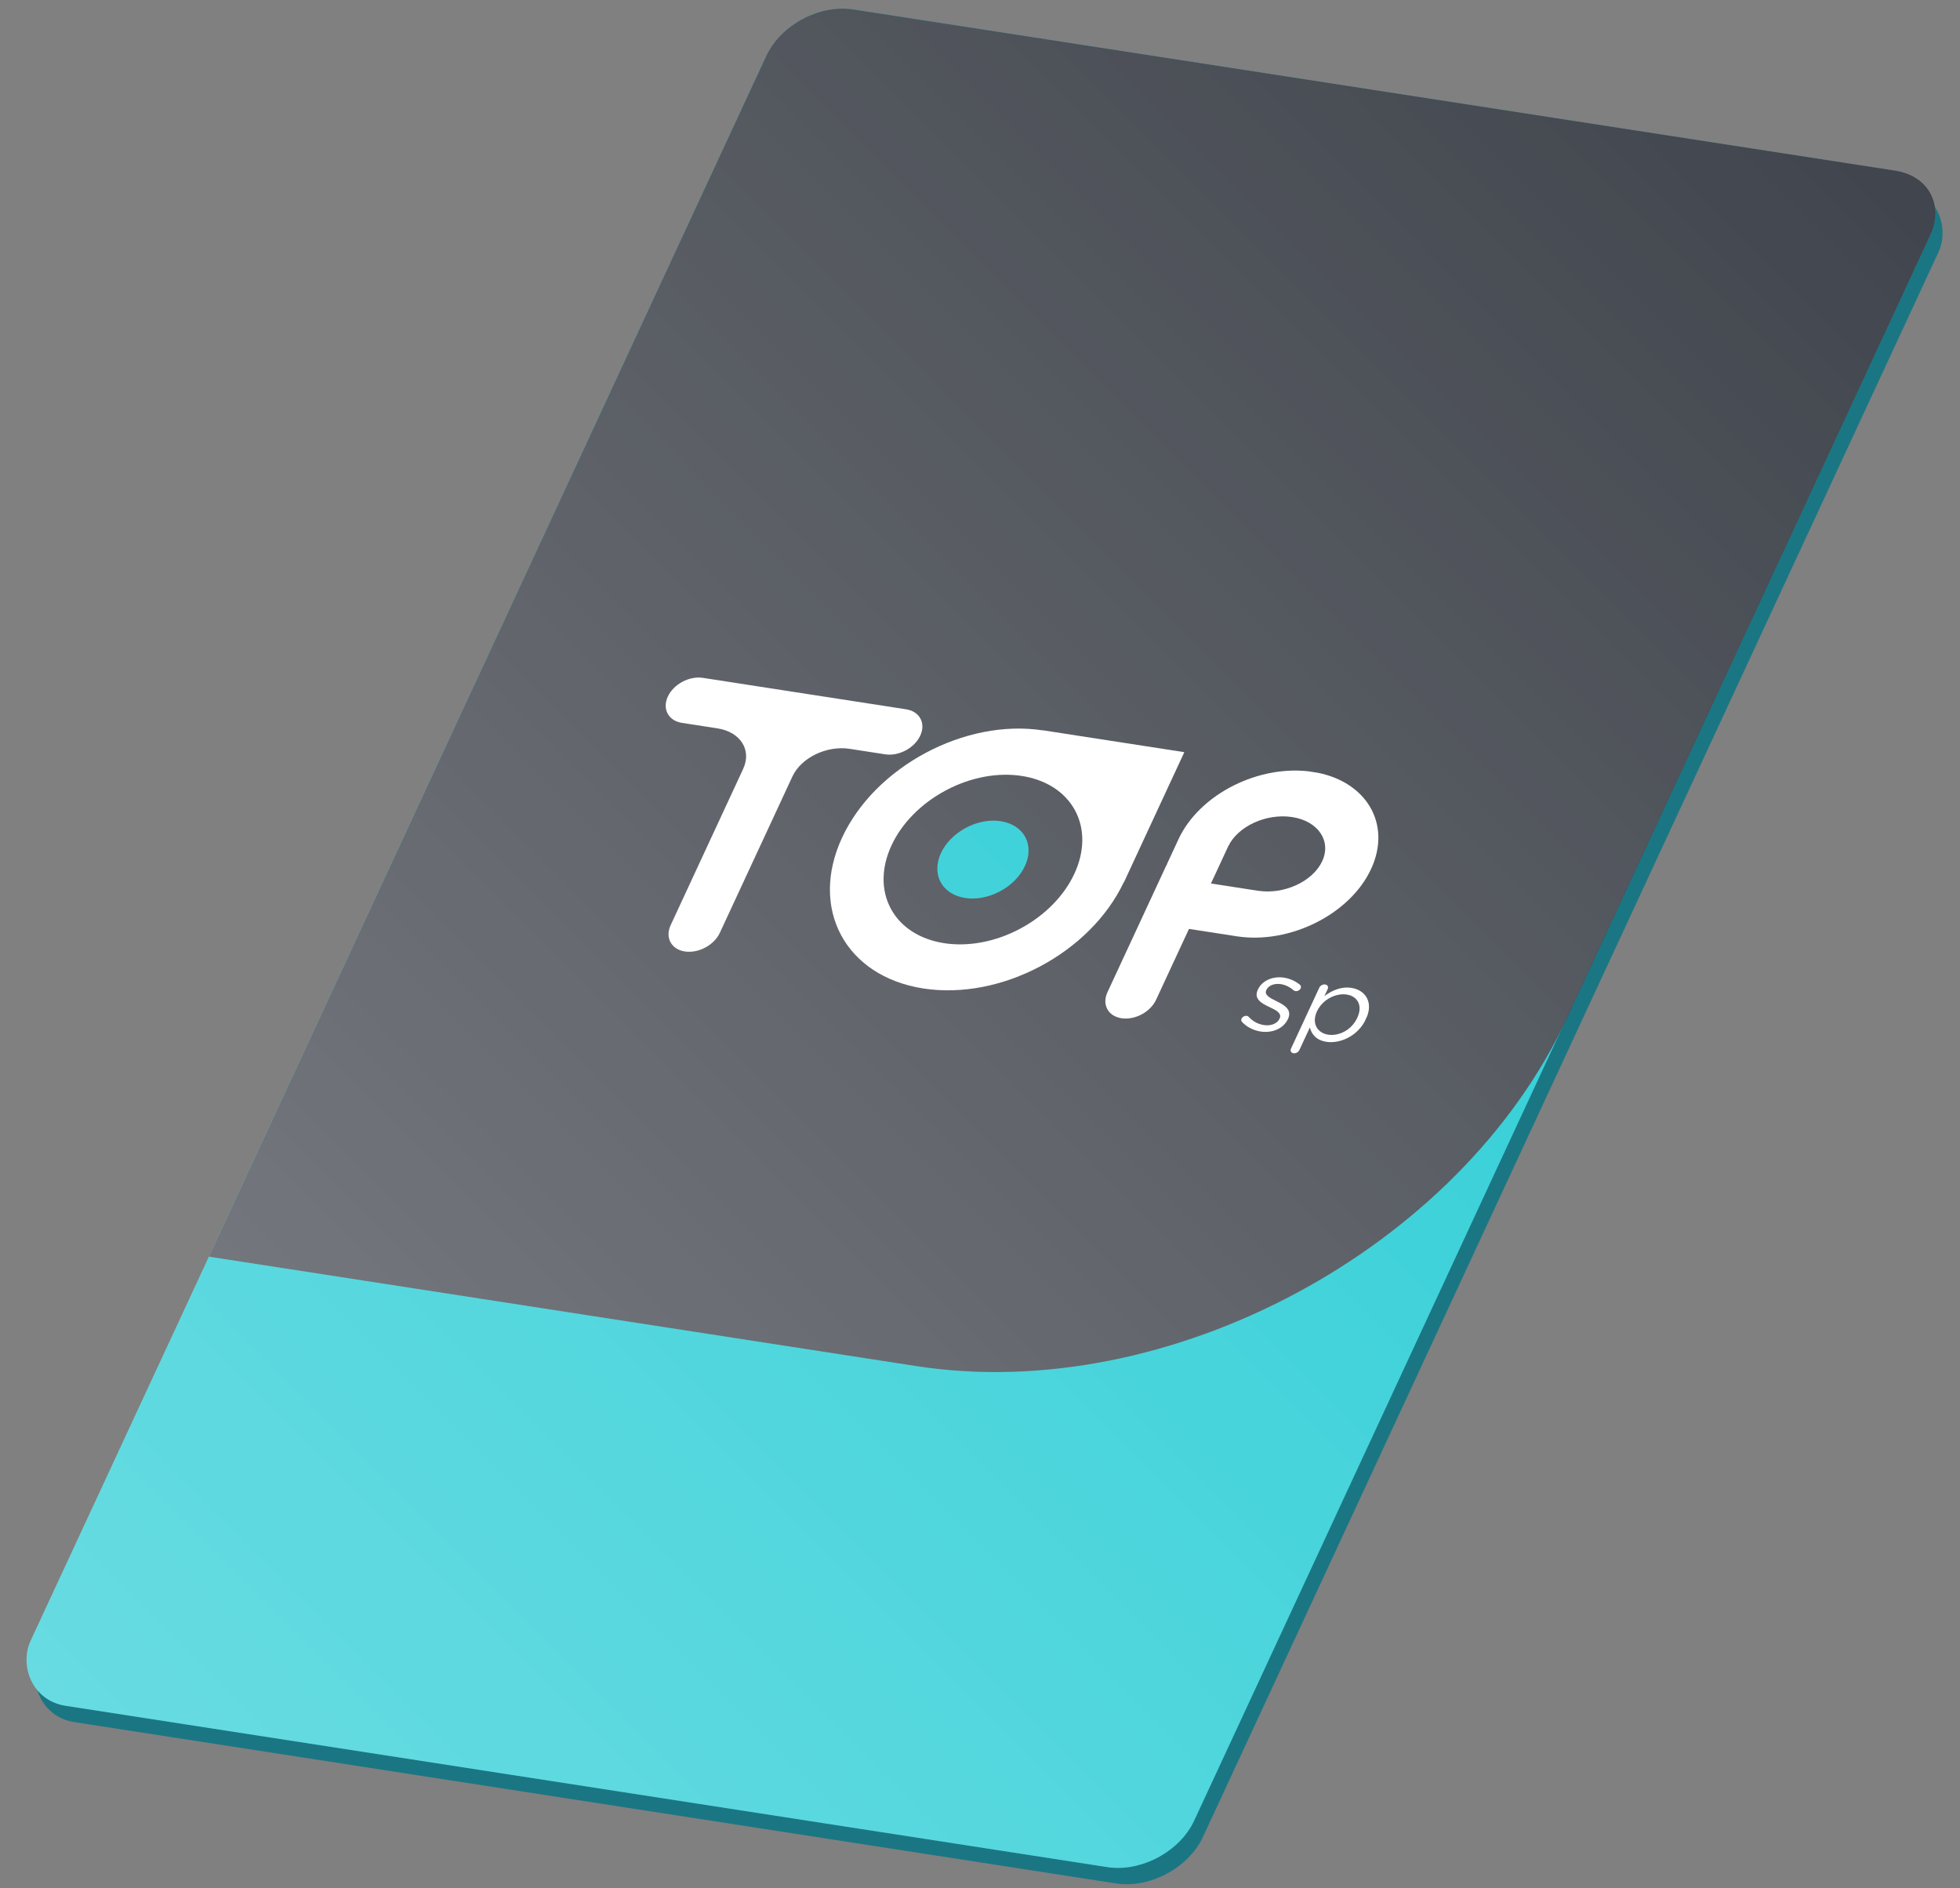 <svg width="300" height="289" viewBox="0 0 300 289" fill="none" xmlns="http://www.w3.org/2000/svg">
<rect x="0" y="0" width="300" height="289" fill="#808080" stroke="none"/>
<rect width="180.234" height="286.255" rx="9.424" transform="matrix(0.988 0.153 -0.421 0.907 122.592 2.497)" fill="#1B7683"/>
<rect width="180.234" height="286.255" rx="9.424" transform="matrix(0.988 0.153 -0.421 0.907 121.255 0)" fill="#1ECAD3"/>
<path d="M117.287 8.548C119.479 3.827 125.425 0.645 130.568 1.441L290.058 26.112C295.201 26.907 297.595 31.379 295.403 36.1L239.858 155.774C223.423 191.182 178.828 215.048 140.252 209.081L31.985 192.333L117.287 8.548Z" fill="#40444C"/>
<g clip-path="url(#clip0_3355_5336)">
<path d="M192.56 136.329L192.558 136.334L185.351 135.219L187.991 129.53L187.998 129.531C189.464 126.448 193.843 124.443 197.793 125.054C201.743 125.665 203.821 128.697 202.377 131.807C200.934 134.917 196.532 136.945 192.56 136.33M200.961 118.141C192.835 116.884 183.603 121.504 180.384 128.441L178.686 132.098C178.65 132.176 178.63 132.251 178.601 132.329C178.564 132.393 178.52 132.452 178.488 132.519L169.509 151.864C168.638 153.742 169.596 155.524 171.651 155.842C173.706 156.159 176.08 154.893 176.952 153.015L181.986 142.17L189.284 143.299C197.41 144.556 206.641 139.936 209.86 133C213.079 126.065 209.086 119.396 200.962 118.14" fill="white"/>
<path d="M138.689 108.559L107.585 103.748C105.505 103.426 103.102 104.709 102.219 106.611C101.336 108.513 102.307 110.316 104.387 110.638L108.05 111.204C108.05 111.204 108.055 111.205 108.058 111.206L109.846 111.482C113.329 112.029 115.085 114.793 113.759 117.65C113.752 117.665 113.751 117.681 113.745 117.695L102.652 141.595C101.769 143.497 102.739 145.3 104.819 145.622C106.899 145.944 109.302 144.661 110.184 142.76L121.279 118.858C121.285 118.843 121.297 118.83 121.302 118.818C122.628 115.961 126.541 114.074 130.033 114.606L132.751 115.026C132.751 115.026 132.757 115.027 132.758 115.028L135.491 115.45C137.572 115.772 139.974 114.49 140.856 112.588C141.739 110.686 140.77 108.881 138.689 108.559Z" fill="white"/>
<path d="M156.148 142.138C148.364 146.291 139.498 144.92 136.352 139.076C133.206 133.234 136.968 125.129 144.753 120.976C152.539 116.824 161.404 118.195 164.549 124.038C167.694 129.882 163.932 137.987 156.148 142.138ZM159.661 111.776L159.654 111.791C147.745 109.949 133.946 117.309 128.892 128.198C123.838 139.086 129.415 149.444 141.323 151.286C153.231 153.128 166.883 145.84 171.999 135.041L172.026 135.046L181.275 115.12L159.661 111.776Z" fill="white"/>
<path d="M153.066 136.417C149.493 138.323 145.423 137.693 143.979 135.011C142.534 132.329 144.261 128.608 147.836 126.7C151.41 124.794 155.48 125.424 156.924 128.106C158.367 130.79 156.64 134.511 153.066 136.417Z" fill="#1ECAD3"/>
<path d="M190.074 156.363C189.993 156.269 189.947 156.097 190.039 155.899C190.167 155.623 190.526 155.432 190.843 155.481C190.96 155.499 191.064 155.548 191.118 155.622C191.75 156.31 192.537 156.744 193.475 156.889C194.514 157.05 195.494 156.677 195.85 155.911L195.864 155.88C196.233 155.084 195.354 154.62 194.35 154.152C193.156 153.591 191.848 152.928 192.524 151.473L192.538 151.442C193.17 150.08 194.829 149.367 196.537 149.631C197.458 149.774 198.343 150.19 198.989 150.733C199.112 150.852 199.185 151.043 199.078 151.272C198.951 151.547 198.592 151.739 198.275 151.689C198.157 151.671 198.07 151.625 198.018 151.585C197.458 151.087 196.779 150.735 196.041 150.621C195.019 150.463 194.139 150.852 193.833 151.511L193.818 151.542C193.47 152.292 194.407 152.749 195.415 153.248C196.583 153.824 197.805 154.52 197.143 155.947L197.129 155.977C196.433 157.477 194.67 158.142 192.944 157.875C191.805 157.699 190.727 157.121 190.073 156.363L190.074 156.363Z" fill="white"/>
<path d="M201.928 151.172C202.085 150.835 202.491 150.619 202.842 150.673C203.194 150.728 203.374 151.036 203.219 151.372L202.721 152.444C203.865 151.603 205.263 150.95 206.855 151.196C208.931 151.517 210.296 153.336 209.088 155.94L209.073 155.971C207.872 158.56 205.118 159.774 203.024 159.45C201.415 159.202 200.747 158.245 200.489 157.253L198.889 160.699C198.733 161.036 198.344 161.254 197.976 161.197C197.607 161.14 197.443 160.835 197.599 160.5L201.928 151.172ZM207.742 155.781L207.756 155.75C208.623 153.882 207.771 152.469 206.128 152.215C204.485 151.961 202.421 152.971 201.583 154.778L201.568 154.809C200.716 156.646 201.669 158.108 203.278 158.357C204.886 158.606 206.854 157.695 207.742 155.781Z" fill="white"/>
</g>
<rect width="180.234" height="286.255" rx="9.424" transform="matrix(0.988 0.153 -0.421 0.907 121.239 -0.002)" fill="url(#paint0_linear_3355_5336)"/>
<defs>
<linearGradient id="paint0_linear_3355_5336" x1="0" y1="286.255" x2="180.234" y2="-5.64056e-06" gradientUnits="userSpaceOnUse">
<stop stop-color="white" stop-opacity="0.33"/>
<stop offset="0.39" stop-color="white" stop-opacity="0.2"/>
<stop offset="1" stop-color="white" stop-opacity="0"/>
</linearGradient>
<clipPath id="clip0_3355_5336">
<rect width="122.512" height="44.764" fill="white" transform="matrix(0.988 0.153 -0.421 0.907 103.84 103.116)"/>
</clipPath>
</defs>
</svg>
